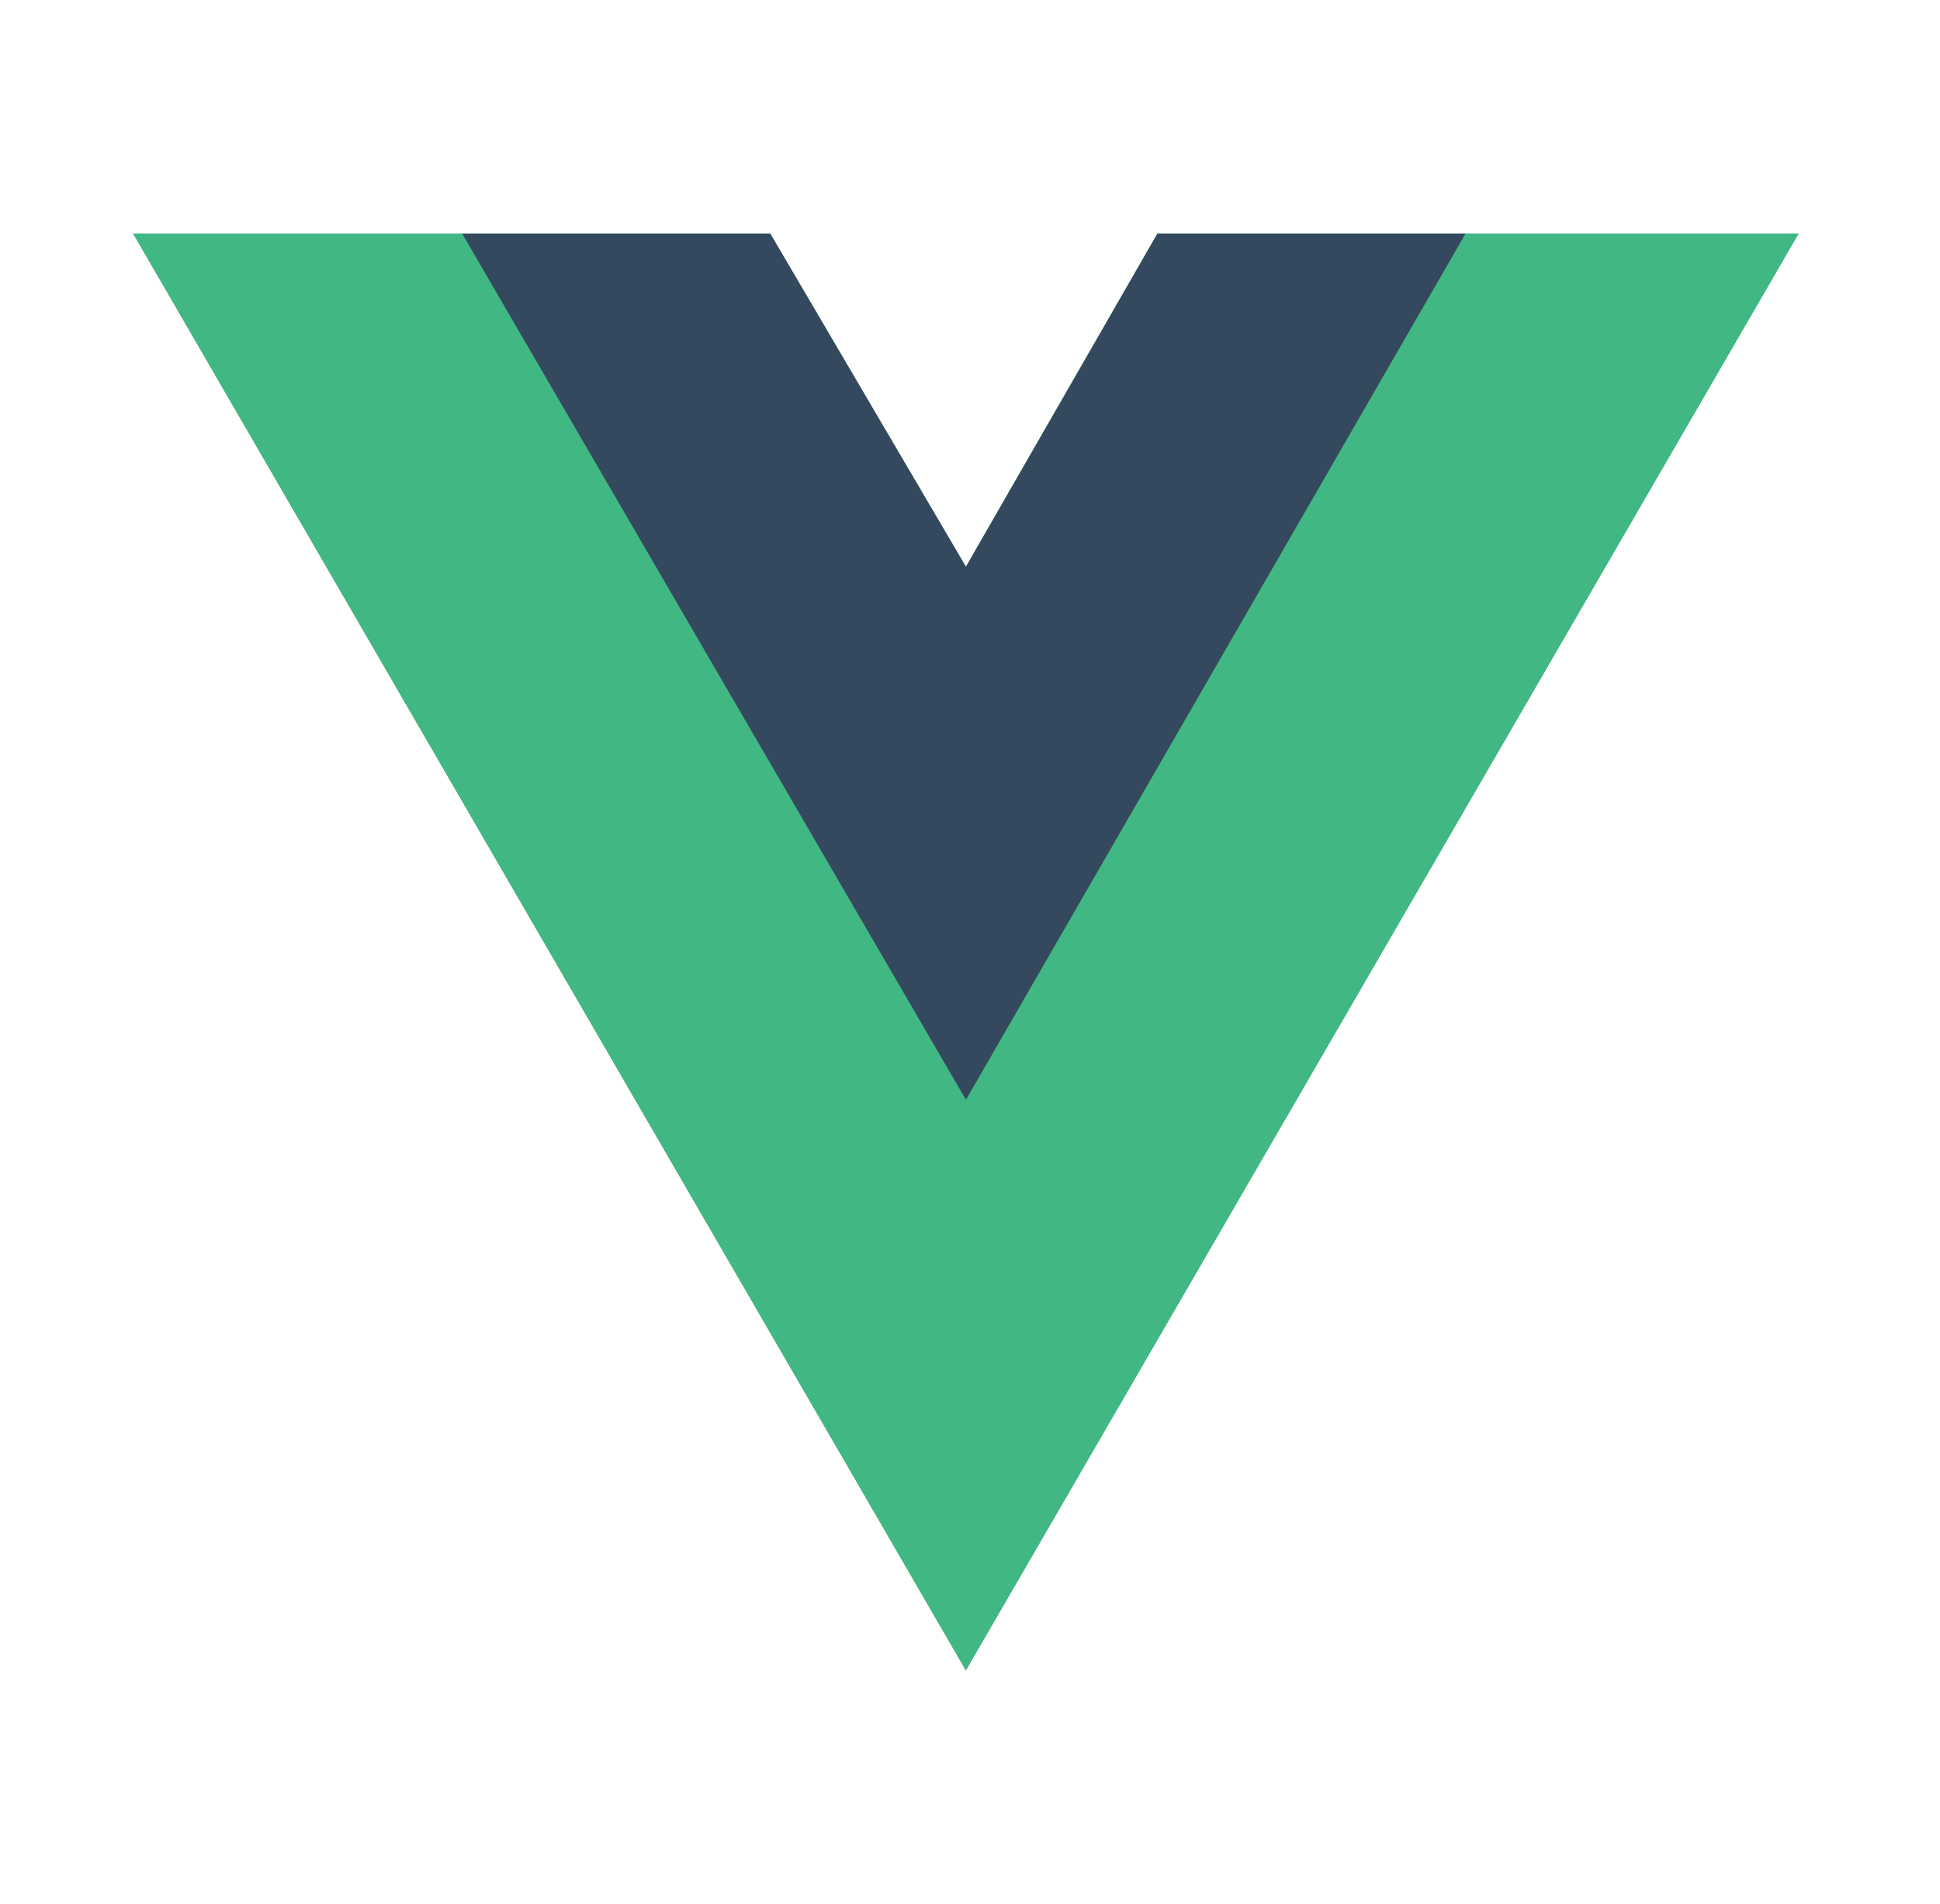 <svg width="53" height="52" viewBox="0 0 53 52" fill="none" xmlns="http://www.w3.org/2000/svg">
<path d="M40.037 6.379H49.137L26.387 45.623L3.637 6.379H21.041L26.387 15.479L31.619 6.379H40.037Z" fill="#41B883"/>
<path d="M3.637 6.379L26.387 45.623L49.137 6.379H40.037L26.387 29.925L12.623 6.379H3.637Z" fill="#41B883"/>
<path d="M12.625 6.379L26.389 30.039L40.039 6.379H31.621L26.389 15.479L21.043 6.379H12.625Z" fill="#35495E"/>
</svg>
